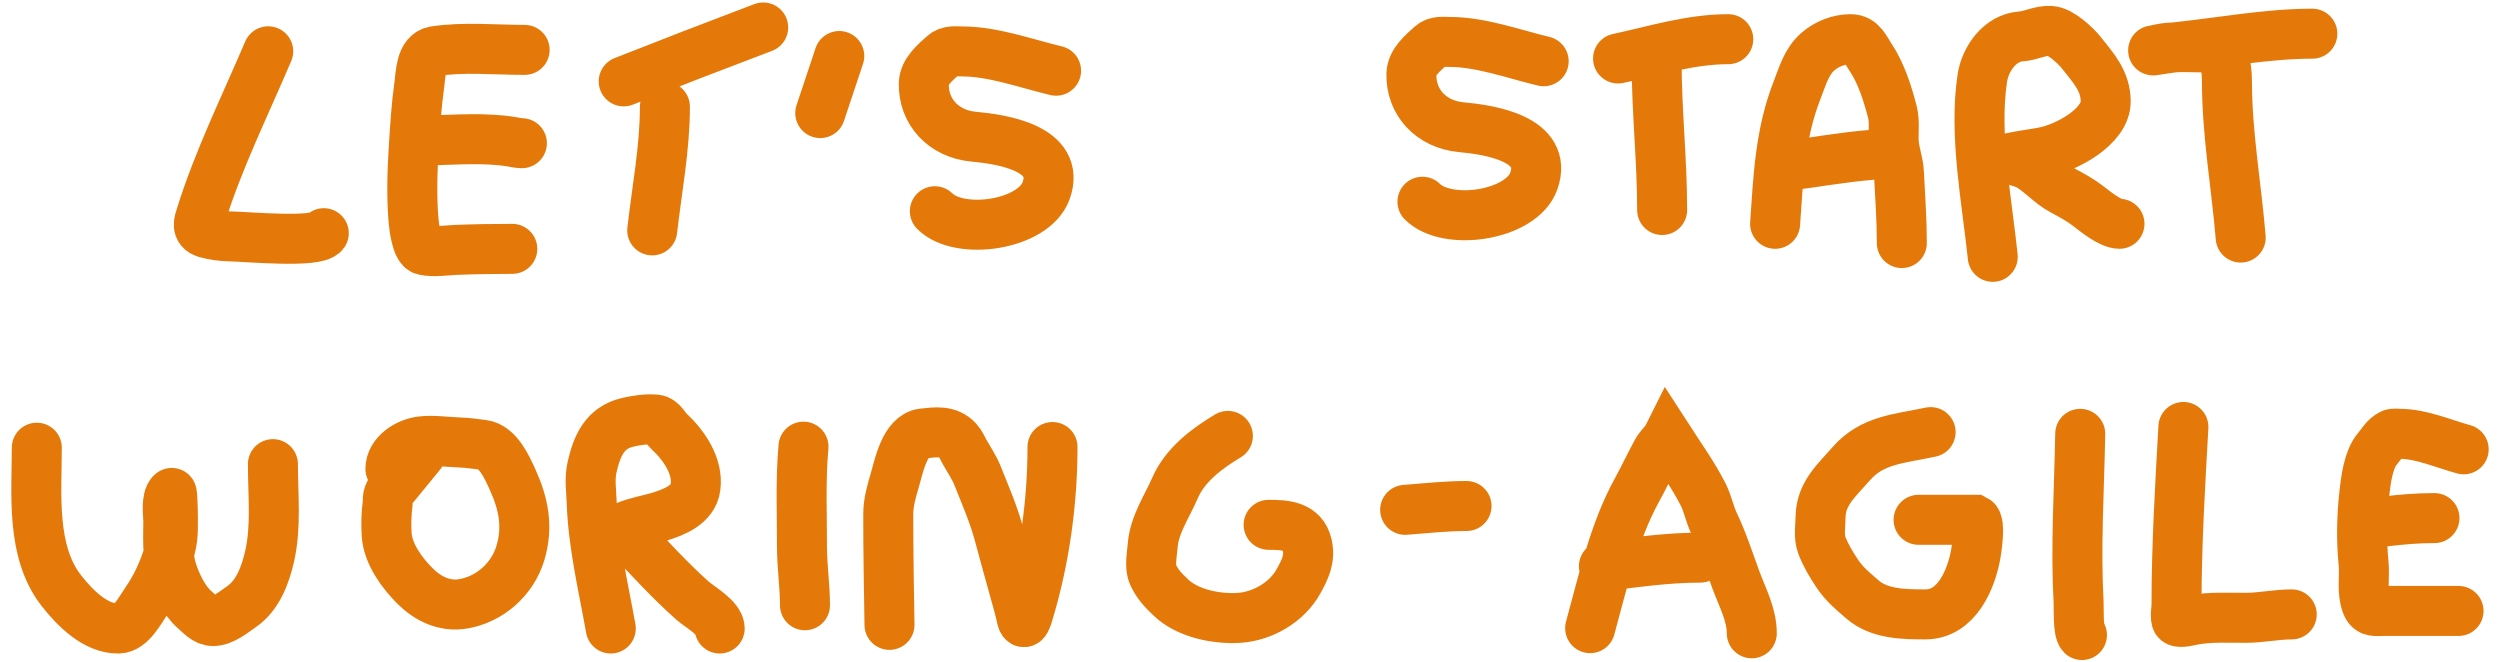 <svg width="200" height="53" viewBox="0 0 200 53" fill="none" xmlns="http://www.w3.org/2000/svg">
<path d="M2.944 35.816C2.944 39.481 2.458 44.121 4.91 47.253C5.967 48.605 7.646 50.324 9.492 50.282C10.473 50.26 11.216 48.797 11.697 48.104C12.492 46.959 13.096 45.641 13.5 44.294M13.5 44.294C13.554 44.116 13.604 43.938 13.65 43.76C13.902 42.79 13.823 41.762 13.823 40.771C13.823 40.632 13.776 39.383 13.73 39.429C13.262 39.897 13.464 41.123 13.464 41.674C13.464 42.543 13.421 43.427 13.5 44.294ZM13.5 44.294C13.547 44.797 13.634 45.294 13.796 45.779C14.131 46.782 14.739 48.049 15.55 48.755C15.993 49.14 16.431 49.684 17.051 49.684C17.844 49.684 18.68 48.971 19.309 48.542C20.629 47.641 21.227 45.996 21.567 44.517C22.113 42.141 21.833 39.566 21.833 37.131M33.664 36.299C33.545 36.445 32.009 38.316 31.785 38.595C31.545 38.894 31.13 39.312 31.047 39.727C31.009 39.919 31.034 40.123 31.008 40.318C30.9 41.123 30.884 41.966 30.935 42.778C31.03 44.31 32.163 45.841 33.197 46.875C34.221 47.899 35.556 48.558 37.042 48.31C39.191 47.952 40.992 46.337 41.623 44.269C42.261 42.177 41.895 40.316 41.015 38.382C40.568 37.397 39.839 35.736 38.623 35.584C37.984 35.504 37.344 35.413 36.693 35.393C35.728 35.364 34.655 35.193 33.698 35.308C32.594 35.441 31.233 36.291 31.233 37.515M48.862 50.28C48.271 46.955 47.455 43.599 47.336 40.211C47.303 39.257 47.149 38.33 47.364 37.38C47.754 35.662 48.374 34.219 50.201 33.789C50.915 33.621 51.753 33.495 52.492 33.569C52.945 33.614 53.215 34.224 53.511 34.498C54.69 35.59 55.877 37.265 55.639 38.989C55.446 40.389 53.923 40.974 52.768 41.331C51.889 41.602 50.858 41.753 50.021 42.13C49.652 42.296 50.109 42.7 50.263 42.862C51.933 44.613 53.601 46.451 55.408 48.057C55.947 48.536 57.575 49.441 57.575 50.28M64.278 35.732C64.038 38.389 64.158 41.07 64.158 43.739C64.158 45.301 64.398 46.864 64.398 48.42M71.159 49.989C71.112 47.043 71.06 44.098 71.06 41.152C71.06 40.175 71.326 39.295 71.598 38.364C71.892 37.356 72.377 34.842 73.826 34.681C74.841 34.568 75.857 34.41 76.615 35.235C76.868 35.511 77.004 35.869 77.186 36.19C77.541 36.82 77.936 37.382 78.207 38.062C78.817 39.598 79.455 41.05 79.897 42.651C80.33 44.218 80.746 45.79 81.187 47.349C81.37 47.998 81.569 48.682 81.708 49.341C81.928 50.379 82.199 49.283 82.345 48.792C83.583 44.63 84.2 40.105 84.2 35.762M98.23 34.873C96.564 35.872 94.804 37.183 94.003 39.033C93.341 40.565 92.344 41.962 92.214 43.66C92.16 44.359 91.946 45.327 92.247 45.982C92.598 46.749 93.081 47.242 93.685 47.815C95.028 49.091 97.34 49.542 99.119 49.429C101.009 49.309 102.946 48.182 103.867 46.526C104.411 45.545 104.827 44.725 104.575 43.589C104.232 42.047 102.783 41.986 101.49 41.986M127.212 50.252C128.203 46.654 129.108 42.555 130.942 39.231C131.508 38.204 131.997 37.141 132.562 36.113C132.79 35.698 133.213 35.361 133.403 34.982C134.369 36.479 135.443 37.968 136.253 39.56C136.625 40.289 136.761 41.111 137.117 41.852C137.824 43.325 138.311 44.87 138.875 46.4C139.386 47.786 140.143 49.16 140.143 50.664M128.313 45.299C130.89 44.972 133.423 44.611 136.016 44.611M154.45 34.569C151.942 35.11 149.781 35.165 148.092 37.106C146.966 38.4 145.675 39.48 145.646 41.34C145.635 42.035 145.488 42.954 145.738 43.602C146.044 44.4 146.476 45.124 146.945 45.834C147.546 46.744 148.205 47.27 149.009 47.966C150.353 49.132 152.328 49.151 154.03 49.151C156.549 49.151 157.707 46.334 158.065 44.298C158.122 43.972 158.463 41.803 158.027 41.585L153.487 41.585M166.418 34.707C166.339 39.14 166.041 43.733 166.288 48.188C166.313 48.639 166.227 50.473 166.556 50.802M174.672 34.157C174.407 38.881 174.122 43.625 174.122 48.356C174.122 48.55 173.989 49.524 174.152 49.671C174.383 49.879 175.214 49.641 175.467 49.594C176.812 49.344 178.287 49.426 179.655 49.426C180.895 49.426 182.095 49.151 183.339 49.151M197.095 35.945C195.502 35.512 193.692 34.707 192.005 34.707C191.815 34.707 191.496 34.648 191.318 34.737C190.783 35.005 190.547 35.493 190.186 35.914C189.47 36.75 189.266 38.414 189.147 39.475C188.939 41.328 188.9 43.198 189.086 45.054C189.196 46.154 188.918 47.328 189.33 48.371C189.583 49.011 190.061 48.876 190.66 48.876H196.683M190.767 41.722C192.126 41.554 193.402 41.447 194.757 41.447M112.413 40.787C114.046 40.663 115.684 40.48 117.324 40.48" stroke="#E4790A" stroke-width="4" stroke-linecap="round"/>
<path d="M21.457 4.103C19.605 8.453 17.441 12.837 16.063 17.28C15.921 17.735 15.656 18.383 16.454 18.628C17.021 18.801 17.797 18.902 18.41 18.911C19.697 18.93 25.316 19.467 25.904 18.656M52.178 18.43C52.549 15.176 53.193 11.827 53.193 8.539M49.896 6.51C53.607 5.047 57.325 3.607 61.055 2.198M67.142 4.481L65.62 9.046M123.494 4.899C121.096 4.327 118.478 3.356 115.975 3.356C115.463 3.356 114.917 3.258 114.506 3.625C113.857 4.204 112.94 4.961 112.914 5.903C112.851 8.177 114.49 9.956 116.906 10.176C119.074 10.373 123.931 11.074 122.698 14.498C121.703 17.263 115.777 18.121 113.796 16.139M84.486 5.657C82.088 5.086 79.47 4.115 76.968 4.115C76.456 4.115 75.909 4.017 75.498 4.384C74.849 4.963 73.932 5.72 73.906 6.661C73.843 8.936 75.483 10.715 77.898 10.935C80.066 11.132 84.923 11.833 83.69 15.257C82.695 18.021 76.769 18.879 74.788 16.898M132.971 16.801C132.971 12.795 132.53 8.895 132.53 4.899M129.444 4.678C132.373 4.046 135.255 3.135 138.261 3.135M142.008 17.903C142.266 14.16 142.405 10.678 143.771 7.201C144.203 6.101 144.507 4.932 145.436 4.127C146.144 3.513 147.11 3.135 148.044 3.135C148.953 3.135 149.21 3.941 149.673 4.629C150.491 5.847 151.022 7.524 151.387 8.939C151.587 9.714 151.457 10.549 151.497 11.339C151.54 12.176 151.872 12.951 151.914 13.801C152.006 15.69 152.146 17.549 152.146 19.445M142.889 13.274C145.12 12.998 147.448 12.57 149.673 12.393C150.06 12.361 150.381 12.172 150.824 12.172M159.42 20.547C158.966 16.123 157.893 10.797 158.587 6.246C158.824 4.693 160.004 3.031 161.673 2.915C162.511 2.857 163.178 2.428 164.048 2.474C164.855 2.517 166.049 3.642 166.522 4.237C167.481 5.446 168.456 6.494 168.456 8.119C168.456 10.162 165.273 11.823 163.534 12.16C162.659 12.329 161.731 12.435 160.877 12.625C160.588 12.689 161.988 13.065 162.15 13.152C163.215 13.725 163.964 14.686 165.028 15.245C165.679 15.588 166.461 16.02 167.024 16.458C167.654 16.948 168.836 17.903 169.558 17.903M179.256 19.005C178.901 14.778 178.154 10.7 178.154 6.442C178.154 5.27 177.908 3.797 176.501 3.797C175.712 3.797 174.894 3.746 174.091 3.777M174.091 3.777C173.68 3.793 173.273 3.831 172.877 3.907C171.216 4.226 173.309 3.856 173.783 3.809C173.885 3.799 173.988 3.788 174.091 3.777ZM174.091 3.777C177.689 3.399 181.399 2.695 184.987 2.695M41.971 3.991C39.645 3.991 37.084 3.741 34.781 4.095C33.65 4.269 33.667 5.918 33.543 6.797C33.31 8.443 33.209 10.119 33.103 11.773C32.981 13.693 32.917 15.8 33.091 17.719C33.13 18.149 33.336 19.887 33.902 20.012C34.668 20.183 35.679 20.027 36.433 19.994C37.952 19.929 39.463 19.909 40.983 19.909M34.177 11.236C36.408 11.192 38.74 10.98 40.959 11.346C41.223 11.39 41.482 11.456 41.751 11.456" stroke="#E4790A" stroke-width="4" stroke-linecap="round"/>
</svg>
